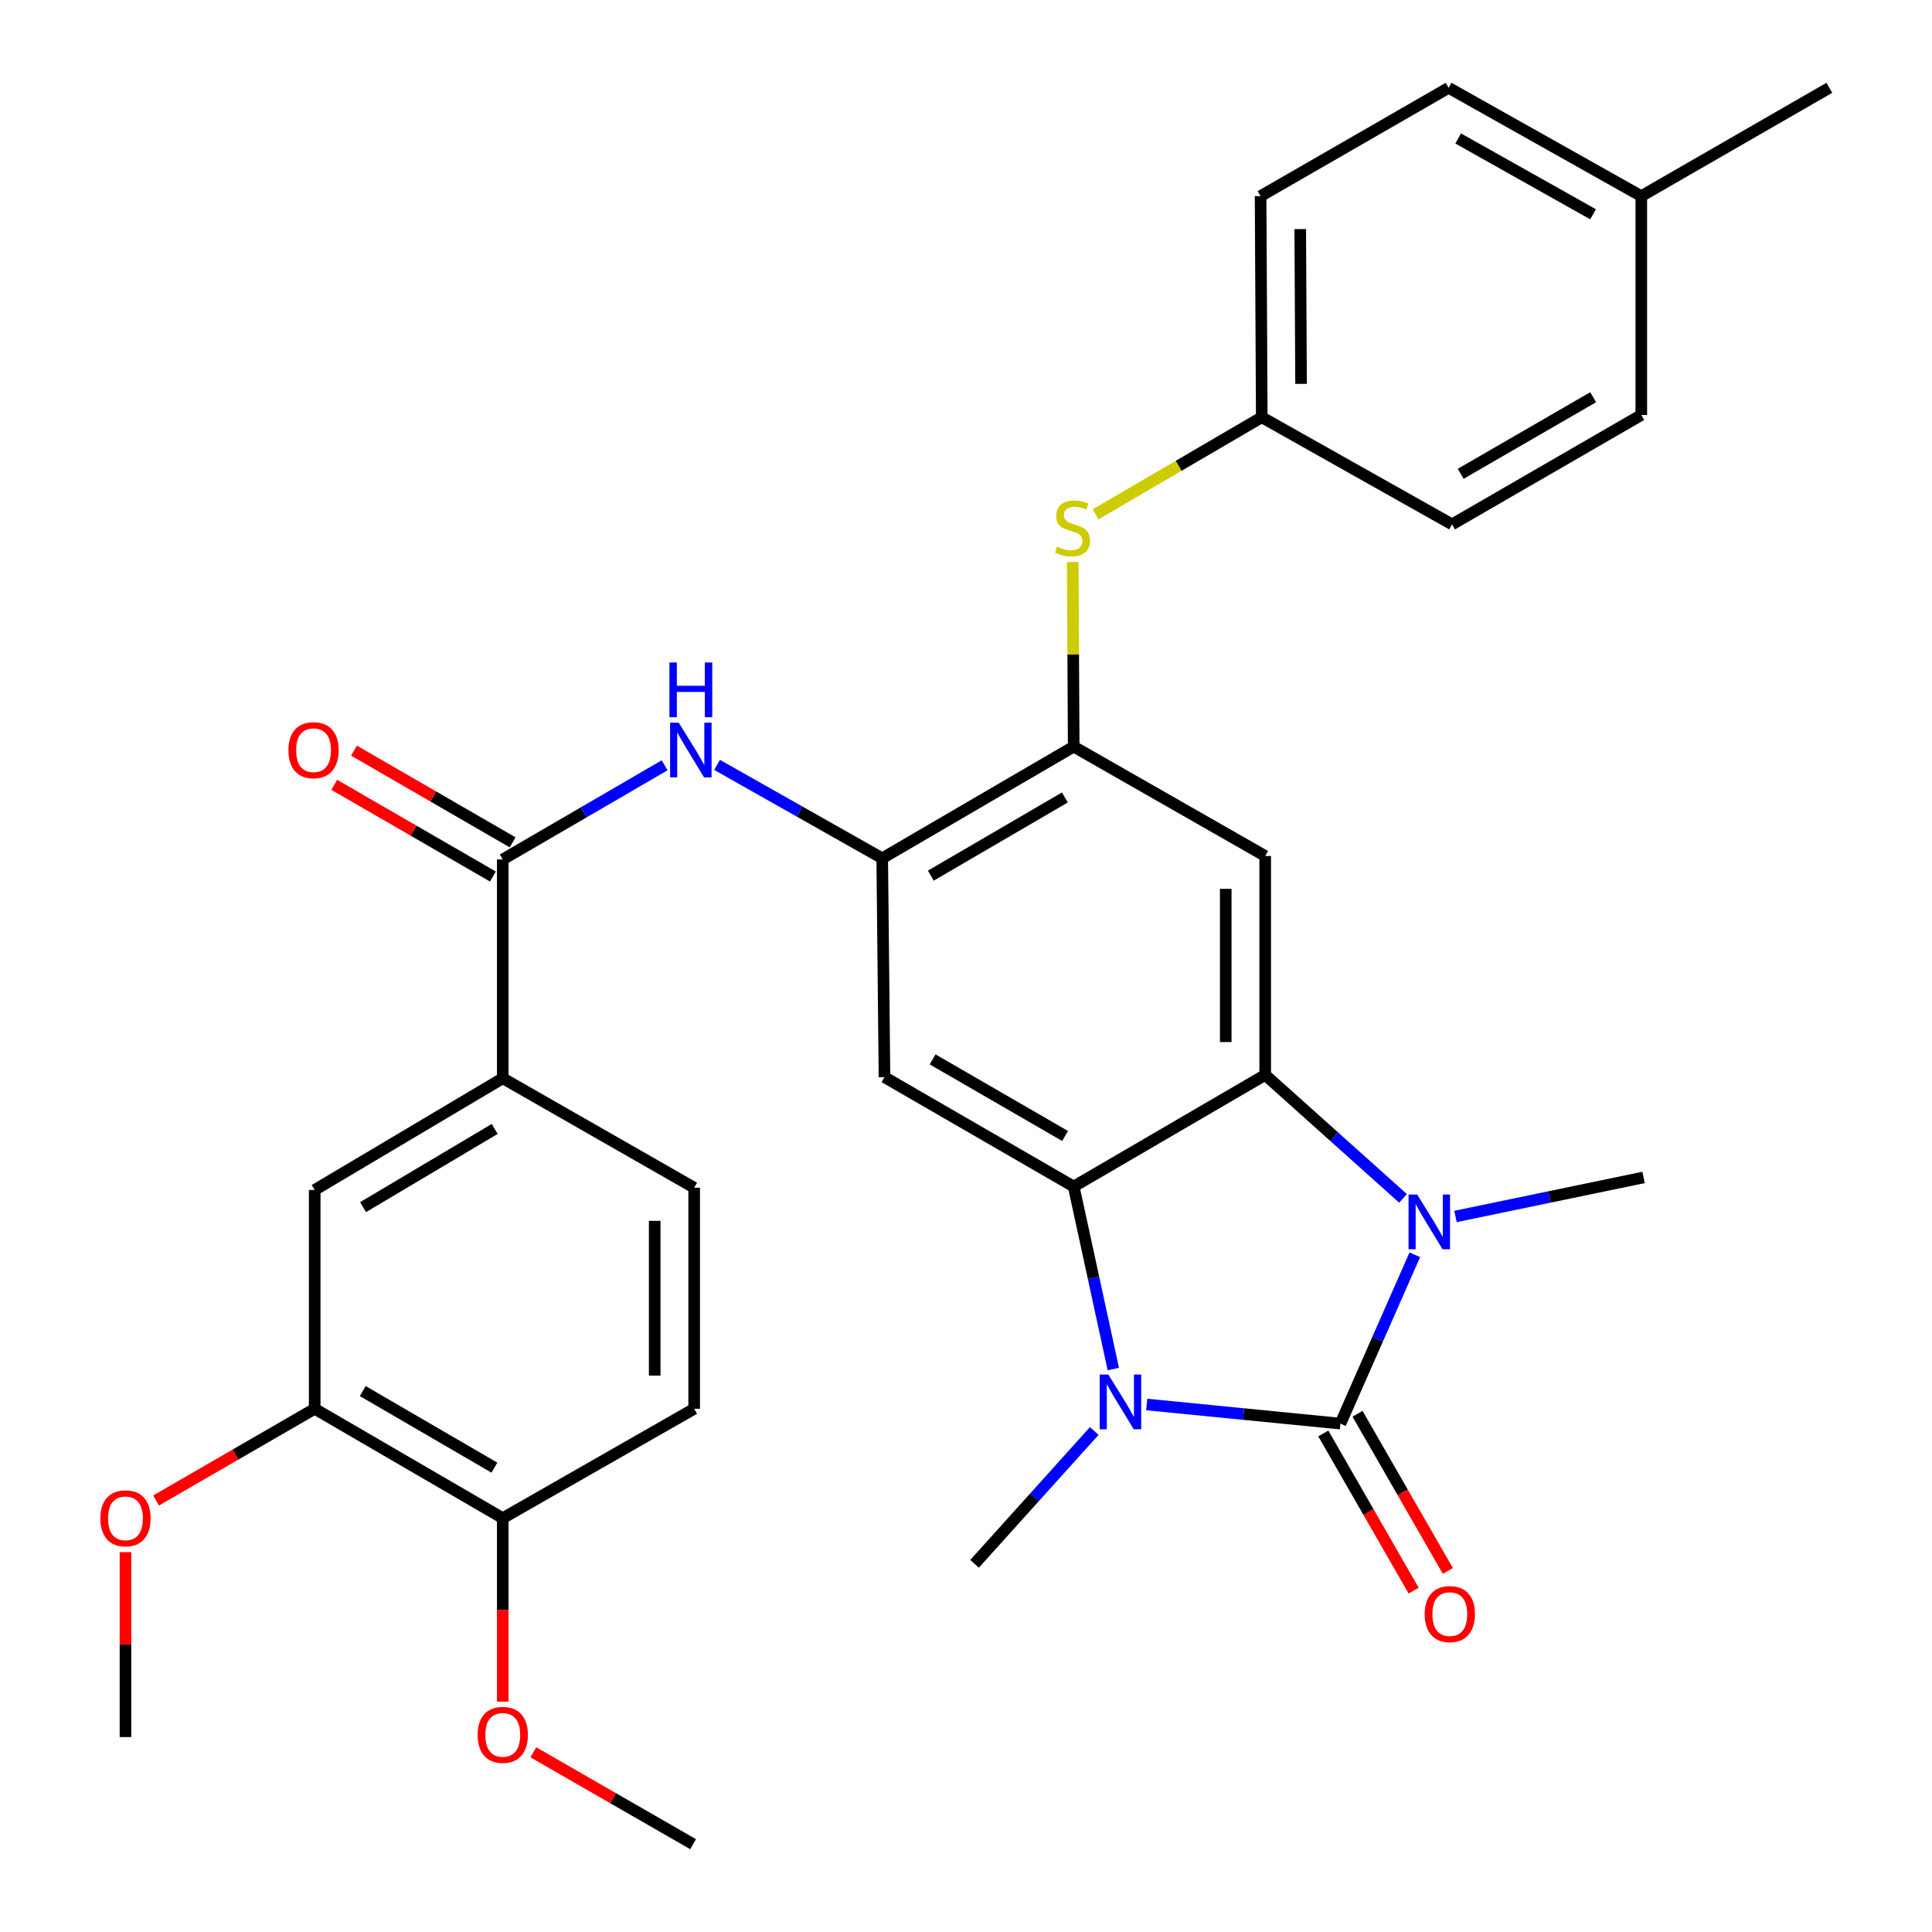 <?xml version='1.0' encoding='iso-8859-1'?>
<svg version='1.1' baseProfile='full'
              xmlns='http://www.w3.org/2000/svg'
                      xmlns:rdkit='http://www.rdkit.org/xml'
                      xmlns:xlink='http://www.w3.org/1999/xlink'
                  xml:space='preserve'
width='1000px' height='1000px' viewBox='0 0 1000 1000'>
<!-- END OF HEADER -->
<rect style='opacity:1.0;fill:#FFFFFF;stroke:none' width='1000' height='1000' x='0' y='0'> </rect>
<path class='bond-0' d='M 693.797,736.863 L 643.671,731.916' style='fill:none;fill-rule:evenodd;stroke:#000000;stroke-width:6px;stroke-linecap:butt;stroke-linejoin:miter;stroke-opacity:1' />
<path class='bond-0' d='M 643.671,731.916 L 593.545,726.969' style='fill:none;fill-rule:evenodd;stroke:#0000FF;stroke-width:6px;stroke-linecap:butt;stroke-linejoin:miter;stroke-opacity:1' />
<path class='bond-1' d='M 693.797,736.863 L 713.05,693.165' style='fill:none;fill-rule:evenodd;stroke:#000000;stroke-width:6px;stroke-linecap:butt;stroke-linejoin:miter;stroke-opacity:1' />
<path class='bond-1' d='M 713.05,693.165 L 732.303,649.467' style='fill:none;fill-rule:evenodd;stroke:#0000FF;stroke-width:6px;stroke-linecap:butt;stroke-linejoin:miter;stroke-opacity:1' />
<path class='bond-12' d='M 684.941,741.954 L 708.322,782.627' style='fill:none;fill-rule:evenodd;stroke:#000000;stroke-width:6px;stroke-linecap:butt;stroke-linejoin:miter;stroke-opacity:1' />
<path class='bond-12' d='M 708.322,782.627 L 731.702,823.301' style='fill:none;fill-rule:evenodd;stroke:#FF0000;stroke-width:6px;stroke-linecap:butt;stroke-linejoin:miter;stroke-opacity:1' />
<path class='bond-12' d='M 702.653,731.773 L 726.034,772.446' style='fill:none;fill-rule:evenodd;stroke:#000000;stroke-width:6px;stroke-linecap:butt;stroke-linejoin:miter;stroke-opacity:1' />
<path class='bond-12' d='M 726.034,772.446 L 749.414,813.119' style='fill:none;fill-rule:evenodd;stroke:#FF0000;stroke-width:6px;stroke-linecap:butt;stroke-linejoin:miter;stroke-opacity:1' />
<path class='bond-2' d='M 576.252,708.615 L 566,661.387' style='fill:none;fill-rule:evenodd;stroke:#0000FF;stroke-width:6px;stroke-linecap:butt;stroke-linejoin:miter;stroke-opacity:1' />
<path class='bond-2' d='M 566,661.387 L 555.747,614.158' style='fill:none;fill-rule:evenodd;stroke:#000000;stroke-width:6px;stroke-linecap:butt;stroke-linejoin:miter;stroke-opacity:1' />
<path class='bond-21' d='M 566.385,740.675 L 535.404,775.055' style='fill:none;fill-rule:evenodd;stroke:#0000FF;stroke-width:6px;stroke-linecap:butt;stroke-linejoin:miter;stroke-opacity:1' />
<path class='bond-21' d='M 535.404,775.055 L 504.422,809.435' style='fill:none;fill-rule:evenodd;stroke:#000000;stroke-width:6px;stroke-linecap:butt;stroke-linejoin:miter;stroke-opacity:1' />
<path class='bond-3' d='M 726.208,620.279 L 690.537,588.321' style='fill:none;fill-rule:evenodd;stroke:#0000FF;stroke-width:6px;stroke-linecap:butt;stroke-linejoin:miter;stroke-opacity:1' />
<path class='bond-3' d='M 690.537,588.321 L 654.867,556.364' style='fill:none;fill-rule:evenodd;stroke:#000000;stroke-width:6px;stroke-linecap:butt;stroke-linejoin:miter;stroke-opacity:1' />
<path class='bond-20' d='M 753.371,629.638 L 802.041,619.537' style='fill:none;fill-rule:evenodd;stroke:#0000FF;stroke-width:6px;stroke-linecap:butt;stroke-linejoin:miter;stroke-opacity:1' />
<path class='bond-20' d='M 802.041,619.537 L 850.711,609.437' style='fill:none;fill-rule:evenodd;stroke:#000000;stroke-width:6px;stroke-linecap:butt;stroke-linejoin:miter;stroke-opacity:1' />
<path class='bond-4' d='M 555.747,614.158 L 457.808,557.533' style='fill:none;fill-rule:evenodd;stroke:#000000;stroke-width:6px;stroke-linecap:butt;stroke-linejoin:miter;stroke-opacity:1' />
<path class='bond-4' d='M 551.282,587.978 L 482.724,548.34' style='fill:none;fill-rule:evenodd;stroke:#000000;stroke-width:6px;stroke-linecap:butt;stroke-linejoin:miter;stroke-opacity:1' />
<path class='bond-32' d='M 555.747,614.158 L 654.867,556.364' style='fill:none;fill-rule:evenodd;stroke:#000000;stroke-width:6px;stroke-linecap:butt;stroke-linejoin:miter;stroke-opacity:1' />
<path class='bond-5' d='M 654.867,556.364 L 654.867,443.068' style='fill:none;fill-rule:evenodd;stroke:#000000;stroke-width:6px;stroke-linecap:butt;stroke-linejoin:miter;stroke-opacity:1' />
<path class='bond-5' d='M 634.437,539.37 L 634.437,460.063' style='fill:none;fill-rule:evenodd;stroke:#000000;stroke-width:6px;stroke-linecap:butt;stroke-linejoin:miter;stroke-opacity:1' />
<path class='bond-6' d='M 457.808,557.533 L 456.639,444.249' style='fill:none;fill-rule:evenodd;stroke:#000000;stroke-width:6px;stroke-linecap:butt;stroke-linejoin:miter;stroke-opacity:1' />
<path class='bond-8' d='M 654.867,443.068 L 555.747,386.454' style='fill:none;fill-rule:evenodd;stroke:#000000;stroke-width:6px;stroke-linecap:butt;stroke-linejoin:miter;stroke-opacity:1' />
<path class='bond-9' d='M 456.639,444.249 L 413.9,420.078' style='fill:none;fill-rule:evenodd;stroke:#000000;stroke-width:6px;stroke-linecap:butt;stroke-linejoin:miter;stroke-opacity:1' />
<path class='bond-9' d='M 413.9,420.078 L 371.161,395.908' style='fill:none;fill-rule:evenodd;stroke:#0000FF;stroke-width:6px;stroke-linecap:butt;stroke-linejoin:miter;stroke-opacity:1' />
<path class='bond-33' d='M 456.639,444.249 L 555.747,386.454' style='fill:none;fill-rule:evenodd;stroke:#000000;stroke-width:6px;stroke-linecap:butt;stroke-linejoin:miter;stroke-opacity:1' />
<path class='bond-33' d='M 481.797,453.228 L 551.172,412.772' style='fill:none;fill-rule:evenodd;stroke:#000000;stroke-width:6px;stroke-linecap:butt;stroke-linejoin:miter;stroke-opacity:1' />
<path class='bond-7' d='M 260.227,444.839 L 302.124,420.474' style='fill:none;fill-rule:evenodd;stroke:#000000;stroke-width:6px;stroke-linecap:butt;stroke-linejoin:miter;stroke-opacity:1' />
<path class='bond-7' d='M 302.124,420.474 L 344.02,396.108' style='fill:none;fill-rule:evenodd;stroke:#0000FF;stroke-width:6px;stroke-linecap:butt;stroke-linejoin:miter;stroke-opacity:1' />
<path class='bond-10' d='M 260.227,444.839 L 260.227,558.101' style='fill:none;fill-rule:evenodd;stroke:#000000;stroke-width:6px;stroke-linecap:butt;stroke-linejoin:miter;stroke-opacity:1' />
<path class='bond-16' d='M 265.339,435.995 L 224.283,412.263' style='fill:none;fill-rule:evenodd;stroke:#000000;stroke-width:6px;stroke-linecap:butt;stroke-linejoin:miter;stroke-opacity:1' />
<path class='bond-16' d='M 224.283,412.263 L 183.228,388.531' style='fill:none;fill-rule:evenodd;stroke:#FF0000;stroke-width:6px;stroke-linecap:butt;stroke-linejoin:miter;stroke-opacity:1' />
<path class='bond-16' d='M 255.114,453.683 L 214.059,429.95' style='fill:none;fill-rule:evenodd;stroke:#000000;stroke-width:6px;stroke-linecap:butt;stroke-linejoin:miter;stroke-opacity:1' />
<path class='bond-16' d='M 214.059,429.95 L 173.003,406.218' style='fill:none;fill-rule:evenodd;stroke:#FF0000;stroke-width:6px;stroke-linecap:butt;stroke-linejoin:miter;stroke-opacity:1' />
<path class='bond-11' d='M 555.747,386.454 L 555.493,338.679' style='fill:none;fill-rule:evenodd;stroke:#000000;stroke-width:6px;stroke-linecap:butt;stroke-linejoin:miter;stroke-opacity:1' />
<path class='bond-11' d='M 555.493,338.679 L 555.24,290.904' style='fill:none;fill-rule:evenodd;stroke:#CCCC00;stroke-width:6px;stroke-linecap:butt;stroke-linejoin:miter;stroke-opacity:1' />
<path class='bond-13' d='M 260.227,558.101 L 162.889,615.918' style='fill:none;fill-rule:evenodd;stroke:#000000;stroke-width:6px;stroke-linecap:butt;stroke-linejoin:miter;stroke-opacity:1' />
<path class='bond-13' d='M 256.059,584.338 L 187.923,624.81' style='fill:none;fill-rule:evenodd;stroke:#000000;stroke-width:6px;stroke-linecap:butt;stroke-linejoin:miter;stroke-opacity:1' />
<path class='bond-17' d='M 260.227,558.101 L 359.301,614.76' style='fill:none;fill-rule:evenodd;stroke:#000000;stroke-width:6px;stroke-linecap:butt;stroke-linejoin:miter;stroke-opacity:1' />
<path class='bond-19' d='M 567.061,266.23 L 610.073,241.098' style='fill:none;fill-rule:evenodd;stroke:#CCCC00;stroke-width:6px;stroke-linecap:butt;stroke-linejoin:miter;stroke-opacity:1' />
<path class='bond-19' d='M 610.073,241.098 L 653.085,215.966' style='fill:none;fill-rule:evenodd;stroke:#000000;stroke-width:6px;stroke-linecap:butt;stroke-linejoin:miter;stroke-opacity:1' />
<path class='bond-14' d='M 162.889,615.918 L 162.889,729.18' style='fill:none;fill-rule:evenodd;stroke:#000000;stroke-width:6px;stroke-linecap:butt;stroke-linejoin:miter;stroke-opacity:1' />
<path class='bond-22' d='M 162.889,729.18 L 121.833,752.916' style='fill:none;fill-rule:evenodd;stroke:#000000;stroke-width:6px;stroke-linecap:butt;stroke-linejoin:miter;stroke-opacity:1' />
<path class='bond-22' d='M 121.833,752.916 L 80.778,776.653' style='fill:none;fill-rule:evenodd;stroke:#FF0000;stroke-width:6px;stroke-linecap:butt;stroke-linejoin:miter;stroke-opacity:1' />
<path class='bond-35' d='M 162.889,729.18 L 260.227,785.805' style='fill:none;fill-rule:evenodd;stroke:#000000;stroke-width:6px;stroke-linecap:butt;stroke-linejoin:miter;stroke-opacity:1' />
<path class='bond-35' d='M 187.763,720.014 L 255.899,759.652' style='fill:none;fill-rule:evenodd;stroke:#000000;stroke-width:6px;stroke-linecap:butt;stroke-linejoin:miter;stroke-opacity:1' />
<path class='bond-15' d='M 260.227,785.805 L 359.301,729.18' style='fill:none;fill-rule:evenodd;stroke:#000000;stroke-width:6px;stroke-linecap:butt;stroke-linejoin:miter;stroke-opacity:1' />
<path class='bond-26' d='M 260.227,785.805 L 260.227,833.284' style='fill:none;fill-rule:evenodd;stroke:#000000;stroke-width:6px;stroke-linecap:butt;stroke-linejoin:miter;stroke-opacity:1' />
<path class='bond-26' d='M 260.227,833.284 L 260.227,880.764' style='fill:none;fill-rule:evenodd;stroke:#FF0000;stroke-width:6px;stroke-linecap:butt;stroke-linejoin:miter;stroke-opacity:1' />
<path class='bond-18' d='M 359.301,614.76 L 359.301,729.18' style='fill:none;fill-rule:evenodd;stroke:#000000;stroke-width:6px;stroke-linecap:butt;stroke-linejoin:miter;stroke-opacity:1' />
<path class='bond-18' d='M 338.871,631.923 L 338.871,712.017' style='fill:none;fill-rule:evenodd;stroke:#000000;stroke-width:6px;stroke-linecap:butt;stroke-linejoin:miter;stroke-opacity:1' />
<path class='bond-24' d='M 653.085,215.966 L 751.592,271.422' style='fill:none;fill-rule:evenodd;stroke:#000000;stroke-width:6px;stroke-linecap:butt;stroke-linejoin:miter;stroke-opacity:1' />
<path class='bond-25' d='M 653.085,215.966 L 652.483,101.512' style='fill:none;fill-rule:evenodd;stroke:#000000;stroke-width:6px;stroke-linecap:butt;stroke-linejoin:miter;stroke-opacity:1' />
<path class='bond-25' d='M 673.424,198.69 L 673.003,118.573' style='fill:none;fill-rule:evenodd;stroke:#000000;stroke-width:6px;stroke-linecap:butt;stroke-linejoin:miter;stroke-opacity:1' />
<path class='bond-30' d='M 64.95,803.397 L 64.95,851.249' style='fill:none;fill-rule:evenodd;stroke:#FF0000;stroke-width:6px;stroke-linecap:butt;stroke-linejoin:miter;stroke-opacity:1' />
<path class='bond-30' d='M 64.95,851.249 L 64.95,899.101' style='fill:none;fill-rule:evenodd;stroke:#000000;stroke-width:6px;stroke-linecap:butt;stroke-linejoin:miter;stroke-opacity:1' />
<path class='bond-23' d='M 849.531,101.512 L 749.81,45.455' style='fill:none;fill-rule:evenodd;stroke:#000000;stroke-width:6px;stroke-linecap:butt;stroke-linejoin:miter;stroke-opacity:1' />
<path class='bond-23' d='M 824.561,110.913 L 754.757,71.672' style='fill:none;fill-rule:evenodd;stroke:#000000;stroke-width:6px;stroke-linecap:butt;stroke-linejoin:miter;stroke-opacity:1' />
<path class='bond-29' d='M 849.531,101.512 L 946.869,45.455' style='fill:none;fill-rule:evenodd;stroke:#000000;stroke-width:6px;stroke-linecap:butt;stroke-linejoin:miter;stroke-opacity:1' />
<path class='bond-34' d='M 849.531,101.512 L 849.531,214.797' style='fill:none;fill-rule:evenodd;stroke:#000000;stroke-width:6px;stroke-linecap:butt;stroke-linejoin:miter;stroke-opacity:1' />
<path class='bond-28' d='M 751.592,271.422 L 849.531,214.797' style='fill:none;fill-rule:evenodd;stroke:#000000;stroke-width:6px;stroke-linecap:butt;stroke-linejoin:miter;stroke-opacity:1' />
<path class='bond-28' d='M 756.057,245.242 L 824.614,205.604' style='fill:none;fill-rule:evenodd;stroke:#000000;stroke-width:6px;stroke-linecap:butt;stroke-linejoin:miter;stroke-opacity:1' />
<path class='bond-27' d='M 652.483,101.512 L 749.81,45.455' style='fill:none;fill-rule:evenodd;stroke:#000000;stroke-width:6px;stroke-linecap:butt;stroke-linejoin:miter;stroke-opacity:1' />
<path class='bond-31' d='M 276.068,906.998 L 317.401,930.772' style='fill:none;fill-rule:evenodd;stroke:#FF0000;stroke-width:6px;stroke-linecap:butt;stroke-linejoin:miter;stroke-opacity:1' />
<path class='bond-31' d='M 317.401,930.772 L 358.733,954.545' style='fill:none;fill-rule:evenodd;stroke:#000000;stroke-width:6px;stroke-linecap:butt;stroke-linejoin:miter;stroke-opacity:1' />
<path  class='atom-1' d='M 573.685 711.467
L 582.965 726.467
Q 583.885 727.947, 585.365 730.627
Q 586.845 733.307, 586.925 733.467
L 586.925 711.467
L 590.685 711.467
L 590.685 739.787
L 586.805 739.787
L 576.845 723.387
Q 575.685 721.467, 574.445 719.267
Q 573.245 717.067, 572.885 716.387
L 572.885 739.787
L 569.205 739.787
L 569.205 711.467
L 573.685 711.467
' fill='#0000FF'/>
<path  class='atom-2' d='M 733.539 618.295
L 742.819 633.295
Q 743.739 634.775, 745.219 637.455
Q 746.699 640.135, 746.779 640.295
L 746.779 618.295
L 750.539 618.295
L 750.539 646.615
L 746.659 646.615
L 736.699 630.215
Q 735.539 628.295, 734.299 626.095
Q 733.099 623.895, 732.739 623.215
L 732.739 646.615
L 729.059 646.615
L 729.059 618.295
L 733.539 618.295
' fill='#0000FF'/>
<path  class='atom-10' d='M 351.316 374.065
L 360.596 389.065
Q 361.516 390.545, 362.996 393.225
Q 364.476 395.905, 364.556 396.065
L 364.556 374.065
L 368.316 374.065
L 368.316 402.385
L 364.436 402.385
L 354.476 385.985
Q 353.316 384.065, 352.076 381.865
Q 350.876 379.665, 350.516 378.985
L 350.516 402.385
L 346.836 402.385
L 346.836 374.065
L 351.316 374.065
' fill='#0000FF'/>
<path  class='atom-10' d='M 346.496 342.913
L 350.336 342.913
L 350.336 354.953
L 364.816 354.953
L 364.816 342.913
L 368.656 342.913
L 368.656 371.233
L 364.816 371.233
L 364.816 358.153
L 350.336 358.153
L 350.336 371.233
L 346.496 371.233
L 346.496 342.913
' fill='#0000FF'/>
<path  class='atom-12' d='M 547.145 282.913
Q 547.465 283.033, 548.785 283.593
Q 550.105 284.153, 551.545 284.513
Q 553.025 284.833, 554.465 284.833
Q 557.145 284.833, 558.705 283.553
Q 560.265 282.233, 560.265 279.953
Q 560.265 278.393, 559.465 277.433
Q 558.705 276.473, 557.505 275.953
Q 556.305 275.433, 554.305 274.833
Q 551.785 274.073, 550.265 273.353
Q 548.785 272.633, 547.705 271.113
Q 546.665 269.593, 546.665 267.033
Q 546.665 263.473, 549.065 261.273
Q 551.505 259.073, 556.305 259.073
Q 559.585 259.073, 563.305 260.633
L 562.385 263.713
Q 558.985 262.313, 556.425 262.313
Q 553.665 262.313, 552.145 263.473
Q 550.625 264.593, 550.665 266.553
Q 550.665 268.073, 551.425 268.993
Q 552.225 269.913, 553.345 270.433
Q 554.505 270.953, 556.425 271.553
Q 558.985 272.353, 560.505 273.153
Q 562.025 273.953, 563.105 275.593
Q 564.225 277.193, 564.225 279.953
Q 564.225 283.873, 561.585 285.993
Q 558.985 288.073, 554.625 288.073
Q 552.105 288.073, 550.185 287.513
Q 548.305 286.993, 546.065 286.073
L 547.145 282.913
' fill='#CCCC00'/>
<path  class='atom-13' d='M 737.422 835.45
Q 737.422 828.65, 740.782 824.85
Q 744.142 821.05, 750.422 821.05
Q 756.702 821.05, 760.062 824.85
Q 763.422 828.65, 763.422 835.45
Q 763.422 842.33, 760.022 846.25
Q 756.622 850.13, 750.422 850.13
Q 744.182 850.13, 740.782 846.25
Q 737.422 842.37, 737.422 835.45
M 750.422 846.93
Q 754.742 846.93, 757.062 844.05
Q 759.422 841.13, 759.422 835.45
Q 759.422 829.89, 757.062 827.09
Q 754.742 824.25, 750.422 824.25
Q 746.102 824.25, 743.742 827.05
Q 741.422 829.85, 741.422 835.45
Q 741.422 841.17, 743.742 844.05
Q 746.102 846.93, 750.422 846.93
' fill='#FF0000'/>
<path  class='atom-17' d='M 149.287 388.305
Q 149.287 381.505, 152.647 377.705
Q 156.007 373.905, 162.287 373.905
Q 168.567 373.905, 171.927 377.705
Q 175.287 381.505, 175.287 388.305
Q 175.287 395.185, 171.887 399.105
Q 168.487 402.985, 162.287 402.985
Q 156.047 402.985, 152.647 399.105
Q 149.287 395.225, 149.287 388.305
M 162.287 399.785
Q 166.607 399.785, 168.927 396.905
Q 171.287 393.985, 171.287 388.305
Q 171.287 382.745, 168.927 379.945
Q 166.607 377.105, 162.287 377.105
Q 157.967 377.105, 155.607 379.905
Q 153.287 382.705, 153.287 388.305
Q 153.287 394.025, 155.607 396.905
Q 157.967 399.785, 162.287 399.785
' fill='#FF0000'/>
<path  class='atom-23' d='M 51.95 785.885
Q 51.95 779.085, 55.31 775.285
Q 58.67 771.485, 64.95 771.485
Q 71.23 771.485, 74.59 775.285
Q 77.95 779.085, 77.95 785.885
Q 77.95 792.765, 74.55 796.685
Q 71.15 800.565, 64.95 800.565
Q 58.71 800.565, 55.31 796.685
Q 51.95 792.805, 51.95 785.885
M 64.95 797.365
Q 69.27 797.365, 71.59 794.485
Q 73.95 791.565, 73.95 785.885
Q 73.95 780.325, 71.59 777.525
Q 69.27 774.685, 64.95 774.685
Q 60.63 774.685, 58.27 777.485
Q 55.95 780.285, 55.95 785.885
Q 55.95 791.605, 58.27 794.485
Q 60.63 797.365, 64.95 797.365
' fill='#FF0000'/>
<path  class='atom-27' d='M 247.227 897.966
Q 247.227 891.166, 250.587 887.366
Q 253.947 883.566, 260.227 883.566
Q 266.507 883.566, 269.867 887.366
Q 273.227 891.166, 273.227 897.966
Q 273.227 904.846, 269.827 908.766
Q 266.427 912.646, 260.227 912.646
Q 253.987 912.646, 250.587 908.766
Q 247.227 904.886, 247.227 897.966
M 260.227 909.446
Q 264.547 909.446, 266.867 906.566
Q 269.227 903.646, 269.227 897.966
Q 269.227 892.406, 266.867 889.606
Q 264.547 886.766, 260.227 886.766
Q 255.907 886.766, 253.547 889.566
Q 251.227 892.366, 251.227 897.966
Q 251.227 903.686, 253.547 906.566
Q 255.907 909.446, 260.227 909.446
' fill='#FF0000'/>
</svg>
